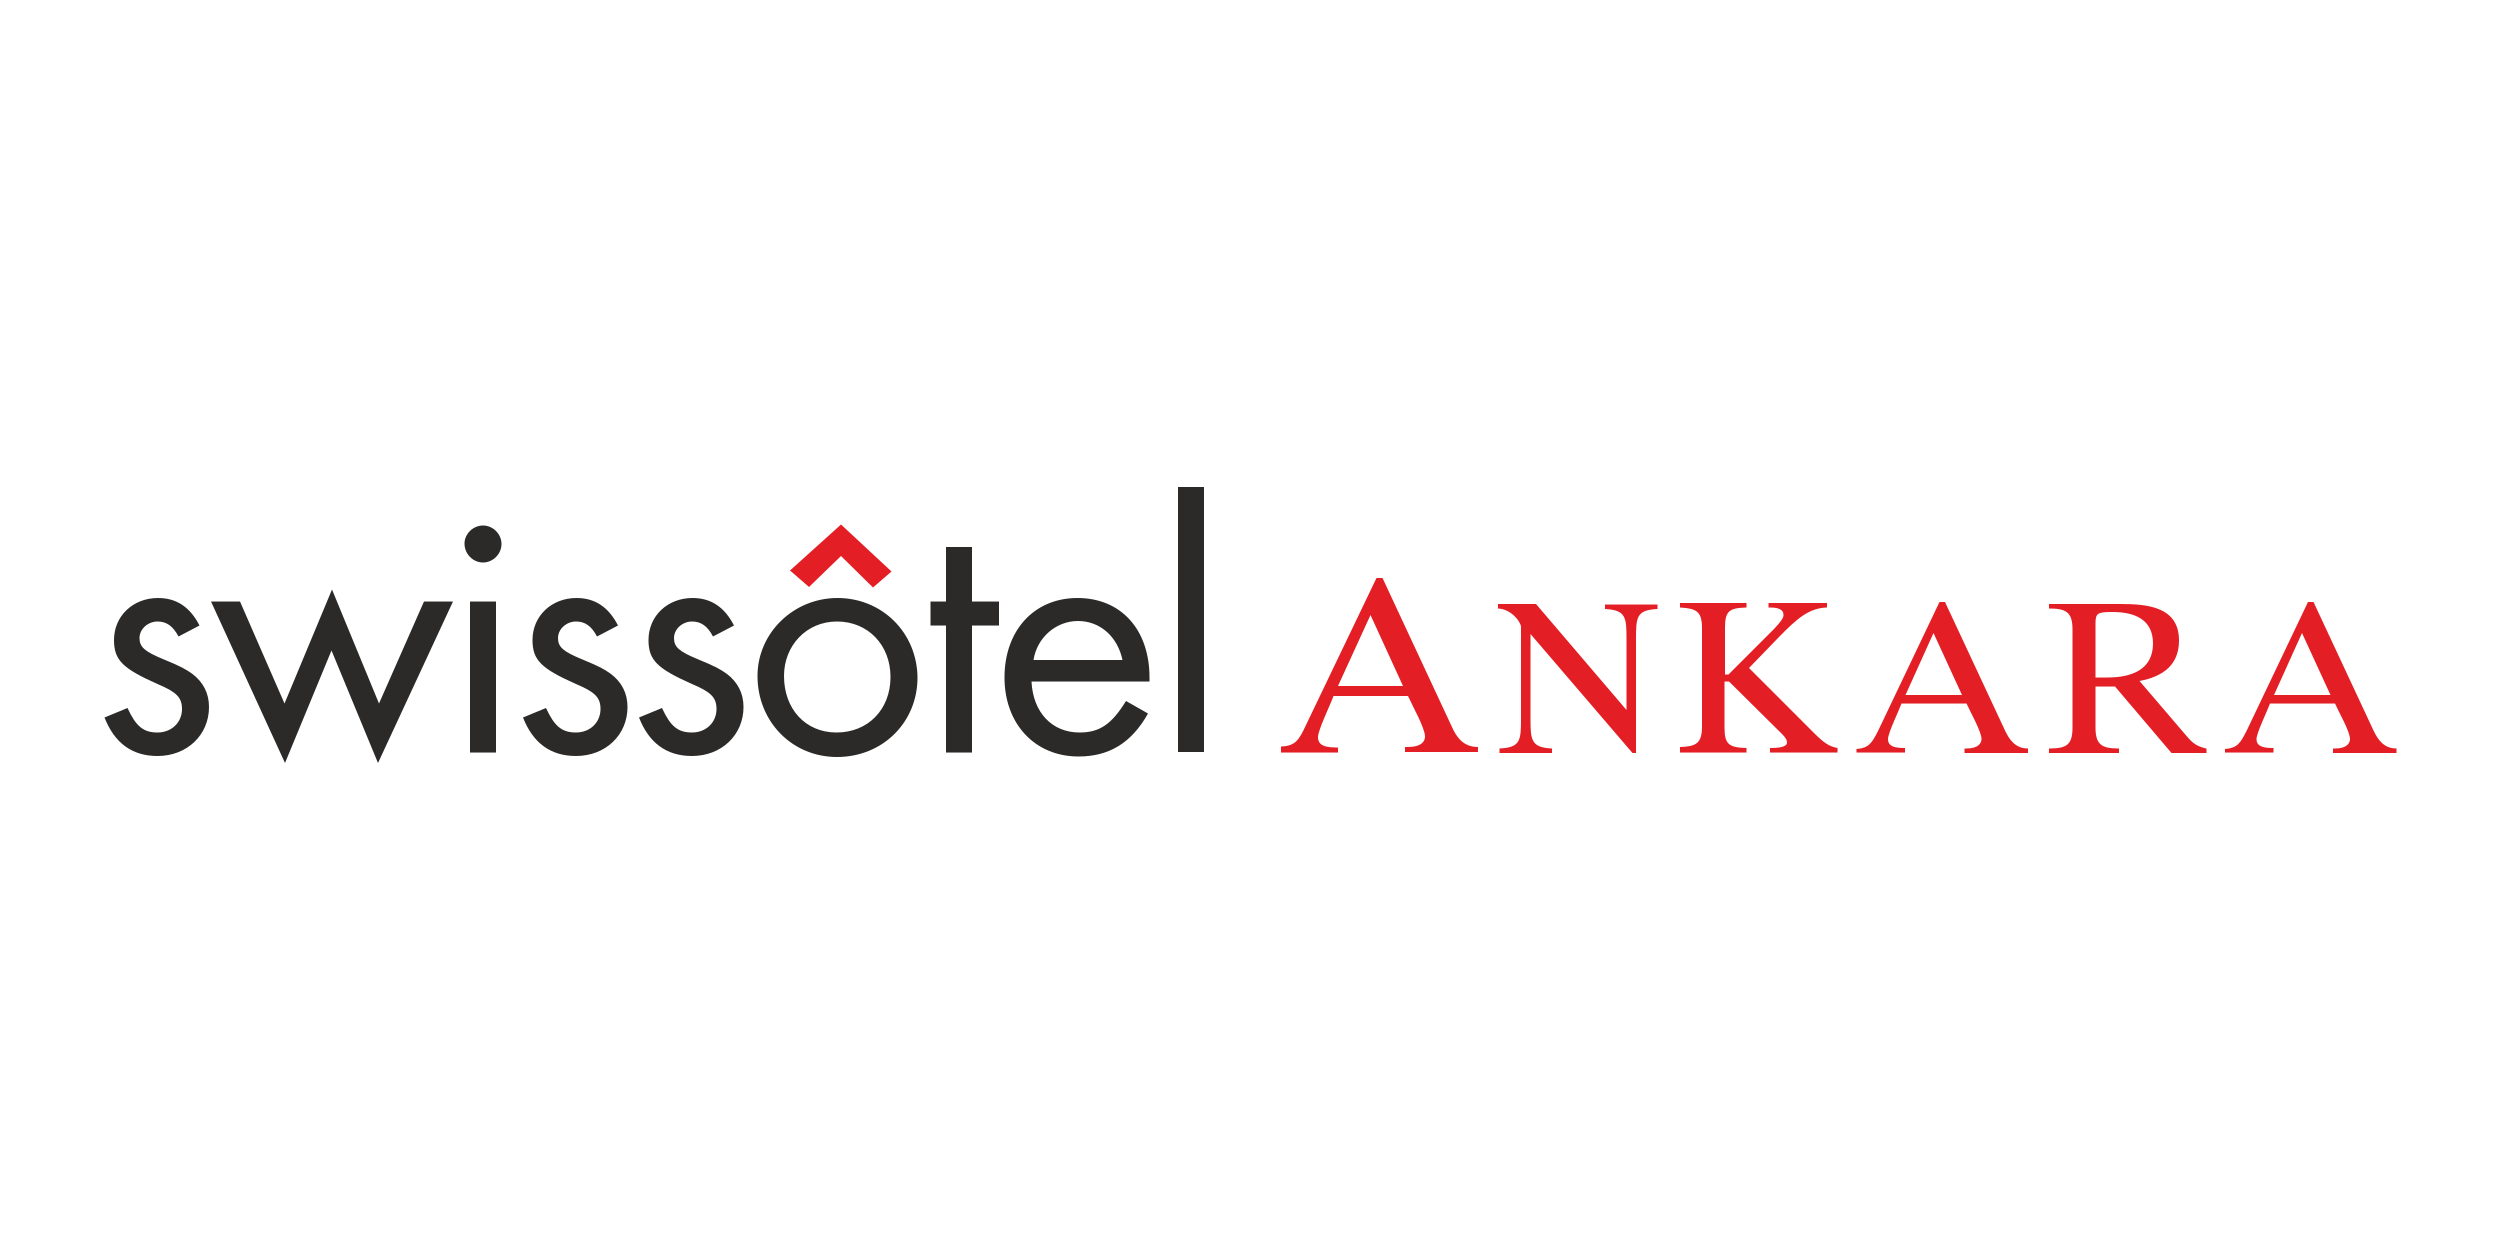 <?xml version="1.0" encoding="utf-8"?>
<!-- Generator: Adobe Illustrator 28.0.0, SVG Export Plug-In . SVG Version: 6.00 Build 0)  -->
<svg version="1.1" id="Layer_1" xmlns="http://www.w3.org/2000/svg" xmlns:xlink="http://www.w3.org/1999/xlink" x="0px" y="0px"
	 viewBox="0 0 500 250" style="enable-background:new 0 0 500 250;" xml:space="preserve">
<style type="text/css">
	.st0{fill:#2B2A29;}
	.st1{fill-rule:evenodd;clip-rule:evenodd;fill:#E31E24;}
	.st2{fill:#E31E24;}
</style>
<g>
	<path class="st0" d="M240.8,97.4h-5.2v53h5.2V97.4z M206.7,132c0.7-4.5,4.5-7.8,8.9-7.8c4.4,0,7.9,3.1,8.9,7.8H206.7z M229.9,136.4
		v-0.9c0-9.6-5.7-15.9-14.4-15.9c-8.7,0-14.6,6.5-14.6,15.9c0,9.3,6.1,15.8,14.8,15.8c6.1,0,10.6-2.7,13.9-8.6l-4.4-2.5
		c-2.9,4.7-5.3,6.3-9.3,6.3c-5.5,0-9.3-4-9.6-10.2H229.9z M194.4,125.1h5.4v-4.8h-5.4v-10.9h-5.2v10.9h-3.1v4.8h3.1v25.4h5.2V125.1z
		 M167.4,124.3c6.2,0,10.7,4.7,10.7,11.1c0,6.5-4.5,11.1-10.8,11.1c-6.2,0-10.5-4.7-10.5-11.3C156.8,129.1,161.3,124.3,167.4,124.3z
		 M167.5,119.6c-8.8,0-16,7-16,15.6c0,9.1,6.9,16.2,15.9,16.2c9.1,0,16.1-6.9,16.1-15.9C183.4,126.5,176.4,119.6,167.5,119.6z
		 M146.8,125.1c-1.9-3.7-4.6-5.5-8.3-5.5c-5,0-8.8,3.6-8.8,8.4c0,4,1.7,5.7,8.7,8.8c3.8,1.6,4.9,2.7,4.9,5c0,2.7-2.1,4.7-4.9,4.7
		c-2.8,0-4.3-1.2-6-4.9l-4.6,1.9c2,5.1,5.5,7.7,10.6,7.7c5.9,0,10.3-4.2,10.3-9.8c0-2.8-1.2-5-3.3-6.6c-1.4-1-2.3-1.5-5.7-2.9
		c-3.9-1.6-4.9-2.5-4.9-4.3c0-1.8,1.7-3.3,3.6-3.3c1.8,0,3.1,0.9,4.2,3L146.8,125.1z M123.6,125.1c-1.9-3.7-4.6-5.5-8.3-5.5
		c-5,0-8.8,3.6-8.8,8.4c0,4,1.7,5.7,8.7,8.8c3.8,1.6,4.9,2.7,4.9,5c0,2.7-2.1,4.7-4.9,4.7c-2.8,0-4.3-1.2-6-4.9l-4.6,1.9
		c2,5.1,5.5,7.7,10.6,7.7c5.9,0,10.3-4.2,10.3-9.8c0-2.8-1.2-5-3.3-6.6c-1.4-1-2.3-1.5-5.7-2.9c-3.9-1.6-4.9-2.5-4.9-4.3
		c0-1.8,1.7-3.3,3.6-3.3c1.8,0,3.1,0.9,4.2,3L123.6,125.1z M96.6,105.1c-2,0-3.7,1.7-3.7,3.6c0,2.1,1.7,3.8,3.7,3.8
		c2,0,3.7-1.7,3.7-3.7C100.3,106.8,98.6,105.1,96.6,105.1z M99.1,120.3H94v30.2h5.2V120.3z M48,120.3h-5.8L57,152.6l9.3-22.5
		l9.3,22.5l15-32.3h-5.8l-9,20.4l-9.4-22.8l-9.5,22.8L48,120.3z M39.9,125.1c-1.9-3.7-4.6-5.5-8.3-5.5c-5,0-8.8,3.6-8.8,8.4
		c0,4,1.7,5.7,8.7,8.8c3.8,1.6,4.9,2.7,4.9,5c0,2.7-2.1,4.7-4.9,4.7c-2.8,0-4.3-1.2-6-4.9l-4.6,1.9c2,5.1,5.5,7.7,10.6,7.7
		c5.9,0,10.3-4.2,10.3-9.8c0-2.8-1.2-5-3.3-6.6c-1.4-1-2.3-1.5-5.7-2.9c-3.9-1.6-4.9-2.5-4.9-4.3c0-1.8,1.7-3.3,3.6-3.3
		c1.8,0,3.1,0.9,4.2,3L39.9,125.1z"/>
	<polygon class="st1" points="158,114.1 168.2,104.9 178.3,114.3 174.6,117.5 168.2,111.2 161.8,117.4 	"/>
	<path class="st2" d="M444.8,150.5h9.9v-0.9h-0.3c-2.7,0-3.1-0.9-3.1-1.8c0-1.2,2.2-5.7,2.7-7.1h13c0.7,1.6,3,5.6,3,7.1
		c0,0.8-0.6,1.9-3,1.9h-0.4v0.9h12.7v-0.9c-2.5,0-3.7-1.7-4.6-3.6l-12-25.7h-1.1l-12.2,25.6c-1.3,2.6-1.9,3.6-4.4,3.8V150.5z
		 M460.4,126.6l5.7,12.4h-11.3L460.4,126.6z M419.1,124.6c0-2,0.5-2.2,3.4-2.2c4.3,0,8.1,1.4,8.1,6.3c0,5.3-4.4,6.8-9.1,6.8h-2.4
		V124.6z M441.2,149.7c-1.9-0.5-2.6-1-3.8-2.4l-9.5-11.1c4.7-0.9,7.9-3.2,7.9-8.1c0-6.9-6.6-7.3-11.9-7.3h-14.1v0.9
		c3.4,0,4.7,0.7,4.7,4.2v19.6c0,3.5-1.2,4.2-4.7,4.2v0.9h14v-0.9c-3.4,0-4.7-0.7-4.7-4.2v-8.2h3.9l11.3,13.3h7V149.7z M371.1,150.5
		h9.9v-0.9h-0.3c-2.7,0-3.1-0.9-3.1-1.8c0-1.2,2.2-5.7,2.7-7.1h13c0.7,1.6,3,5.6,3,7.1c0,0.8-0.6,1.9-3,1.9h-0.4v0.9h12.7v-0.9
		c-2.5,0-3.7-1.7-4.6-3.6l-12-25.7h-1.1l-12.2,25.6c-1.3,2.6-1.9,3.6-4.4,3.8V150.5z M386.7,126.6l5.7,12.4h-11.3L386.7,126.6z
		 M335.9,150.5h13.4v-0.9c-3.5-0.1-4.4-0.7-4.4-4.1v-9.2h0.9l10.7,10.6c0.7,0.7,0.9,1.2,0.9,1.6c0,1-2,1.1-3.4,1.1v0.9h13.5v-0.9
		c-1.7-0.3-2.8-1.1-4.7-3l-13-13l6-6.2c3.6-3.7,6-5.8,9.6-5.9v-0.9h-11.7v0.9c1.1,0,3,0,3,1.5c0,0.6-0.5,1.3-1.9,2.8l-9.1,9.1h-0.7
		v-9.3c0-3.4,0.8-4,4.3-4.1v-0.9h-13.3v0.9c3.2,0.2,4.4,0.7,4.4,4.1v19.7c0,3.4-1.2,4-4.4,4.1V150.5z M299.6,121.7
		c2.5,0.1,4.4,2.4,4.6,3.6v18.4c0,4.4-0.1,5.8-4.3,6v0.9h10.5v-0.9c-4.2-0.2-4.3-1.7-4.3-6v-16.9l20.4,23.8h0.7v-22.8
		c0-4.4,0.1-5.8,4.3-6v-0.9h-10.5v0.9c4.2,0.2,4.3,1.7,4.3,6V142l-18.1-21.2h-7.6V121.7z M256.2,150.5h11.4v-1h-0.4
		c-3.1,0-3.6-1-3.6-2.1c0-1.4,2.5-6.5,3.1-8.2h14.9c0.8,1.8,3.4,6.4,3.4,8.1c0,0.9-0.6,2.1-3.5,2.1H281v1h14.6v-1
		c-2.9,0-4.3-1.9-5.3-4.2l-13.8-29.6h-1.2l-14.1,29.4c-1.4,3-2.1,4.2-5,4.3V150.5z M274.1,123l6.5,14.2h-13L274.1,123z"/>
</g>
</svg>
